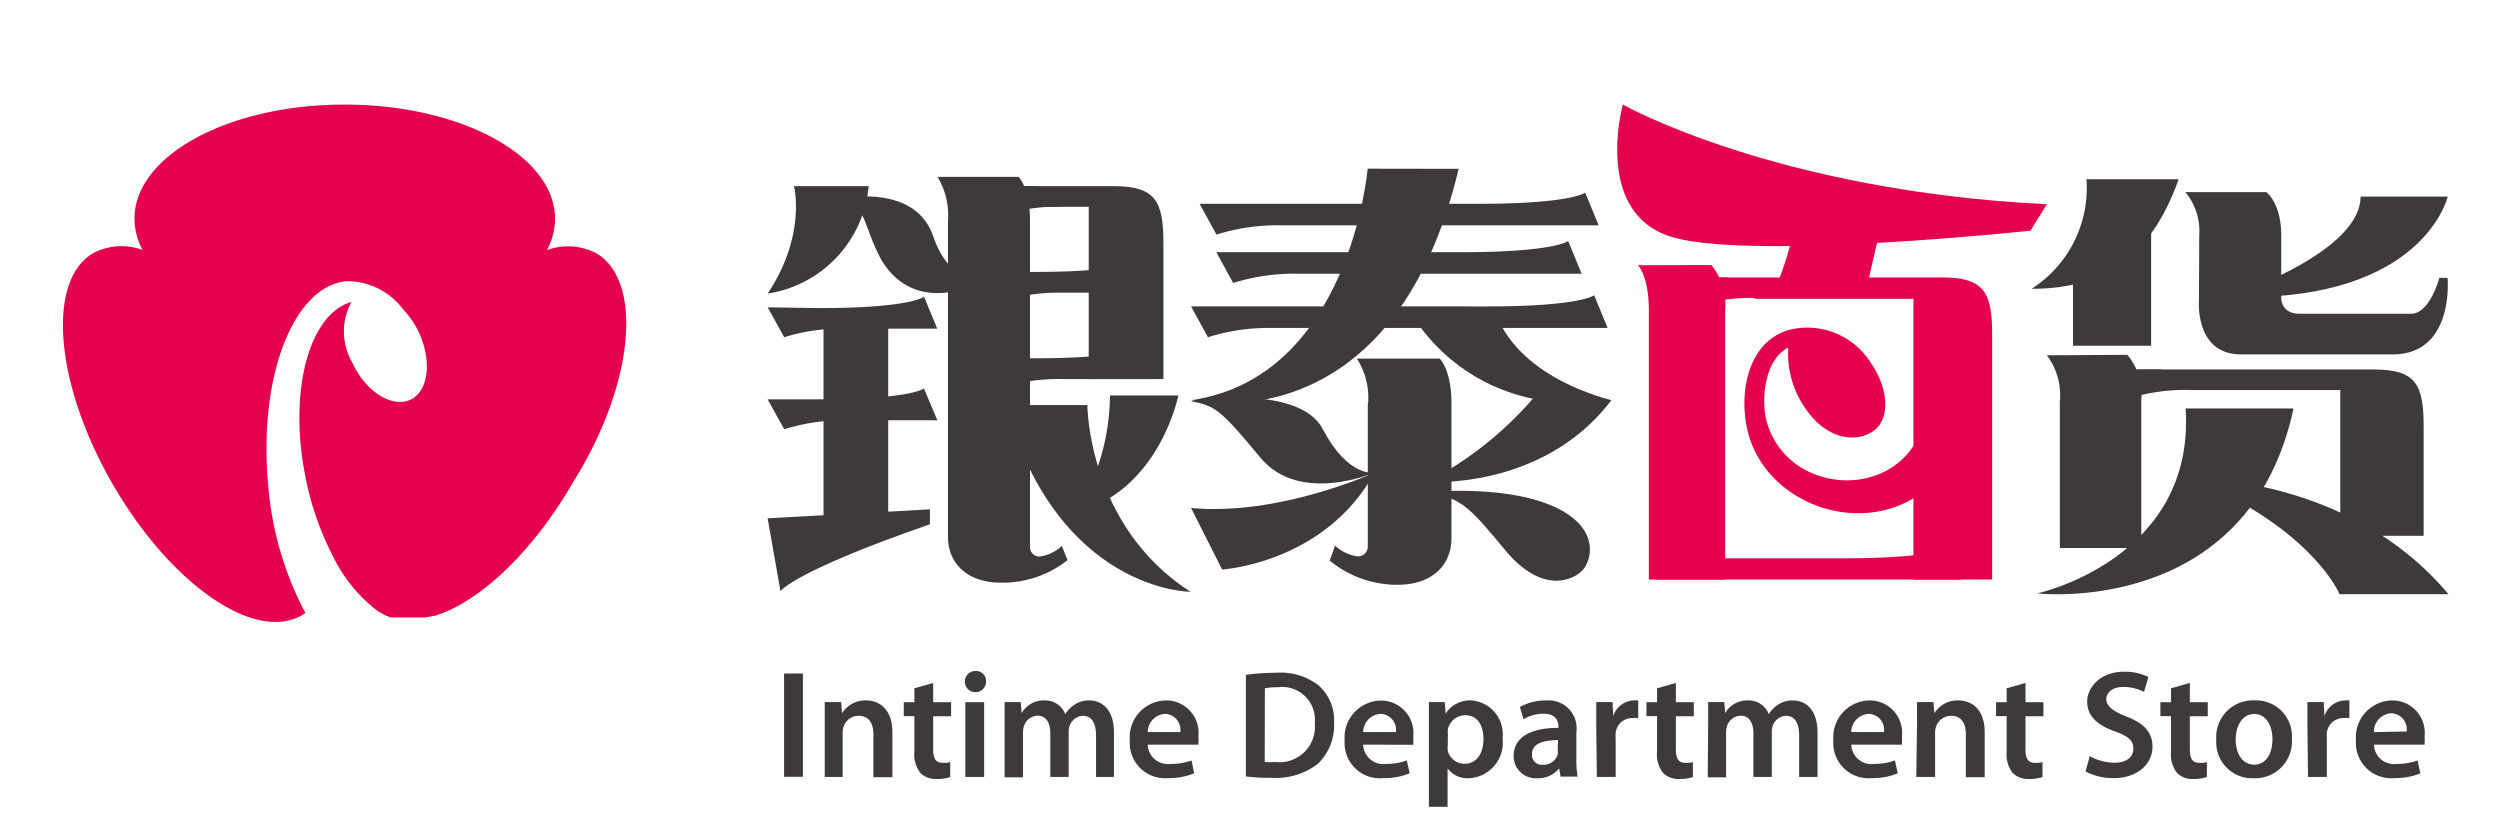 <svg id="图层_1" data-name="图层 1" xmlns="http://www.w3.org/2000/svg" viewBox="0 0 167.33 56"><defs><style>.cls-1{fill:#3e3a39;}.cls-2,.cls-3{fill:#e5004f;}.cls-2{fill-rule:evenodd;}</style></defs><title>银泰百货LOGO(带英文)</title><rect class="cls-1" x="52.48" y="45.08" width="1.26" height="6.91"/><path class="cls-1" d="M55.2,48.48c0-.58,0-1.06,0-1.49h1.1l.06.75h0a1.83,1.83,0,0,1,1.6-.86c.87,0,1.77.56,1.77,2.14v3H58.46V49.17c0-.72-.27-1.26-1-1.26a1.06,1.06,0,0,0-1,.74,1.14,1.14,0,0,0-.06.4V52H55.2Z"/><path class="cls-1" d="M62.46,45.71V47h1.2v.94h-1.2v2.2c0,.62.16.92.65.92a1.64,1.64,0,0,0,.49-.05l0,1a2.78,2.78,0,0,1-.91.13,1.45,1.45,0,0,1-1.09-.41,2,2,0,0,1-.4-1.4V47.93h-.71V47h.71v-.93Z"/><path class="cls-1" d="M66,45.6a.71.71,0,1,1-.71-.69.67.67,0,0,1,.71.69ZM64.61,52h0V47h1.26v5Z"/><path class="cls-1" d="M67.24,48.48c0-.58,0-1.06,0-1.49h1.08l.06.74h0a1.7,1.7,0,0,1,1.54-.85,1.44,1.44,0,0,1,1.38.92h0a2,2,0,0,1,.6-.62,1.72,1.72,0,0,1,1-.3c.82,0,1.66.56,1.66,2.16V52H73.36V49.23c0-.83-.29-1.32-.89-1.32a1,1,0,0,0-.88.67,1.36,1.36,0,0,0-.06.42v3H70.3V49.09c0-.7-.28-1.19-.86-1.19a1,1,0,0,0-.91.71,1.47,1.47,0,0,0-.06.42v3H67.24Z"/><path class="cls-1" d="M76.82,49.84a1.35,1.35,0,0,0,1.54,1.29,4,4,0,0,0,1.39-.23l.18.86a4.44,4.44,0,0,1-1.74.32,2.36,2.36,0,0,1-2.57-2.52,2.47,2.47,0,0,1,2.44-2.68,2.17,2.17,0,0,1,2.15,2.43,3.23,3.23,0,0,1,0,.53ZM79,49h0a1.07,1.07,0,0,0-1-1.22A1.23,1.23,0,0,0,76.82,49Z"/><path class="cls-1" d="M83.39,45.17a14.11,14.11,0,0,1,2-.14,4.17,4.17,0,0,1,2.81.8,3.08,3.08,0,0,1,1.09,2.54,3.56,3.56,0,0,1-1.08,2.75,4.61,4.61,0,0,1-3.12.94,14,14,0,0,1-1.7-.09V45.17ZM84.65,51h0a4.58,4.58,0,0,0,.7,0A2.37,2.37,0,0,0,88,48.41,2.19,2.19,0,0,0,85.52,46a4.08,4.08,0,0,0-.86.07Z"/><path class="cls-1" d="M91.24,49.84a1.35,1.35,0,0,0,1.54,1.29,4,4,0,0,0,1.38-.23l.19.86a4.44,4.44,0,0,1-1.74.32A2.36,2.36,0,0,1,90,49.57a2.47,2.47,0,0,1,2.44-2.68,2.17,2.17,0,0,1,2.15,2.43,3.19,3.19,0,0,1,0,.53ZM93.43,49h0a1.07,1.07,0,0,0-1-1.22A1.23,1.23,0,0,0,91.24,49Z"/><path class="cls-1" d="M95.64,48.65c0-.65,0-1.19,0-1.66H96.7l.06.77h0a1.94,1.94,0,0,1,1.71-.88,2.27,2.27,0,0,1,2.1,2.54,2.38,2.38,0,0,1-2.28,2.67,1.64,1.64,0,0,1-1.4-.66h0V54H95.64V48.65Zm1.26,1.24h0a1.91,1.91,0,0,0,0,.35,1.15,1.15,0,0,0,1.12.88c.8,0,1.27-.67,1.27-1.65s-.43-1.6-1.24-1.6a1.2,1.2,0,0,0-1.14.93,1.72,1.72,0,0,0,0,.32Z"/><path class="cls-1" d="M105.51,50.78a6.72,6.72,0,0,0,.08,1.2h-1.14l-.09-.55h0a1.83,1.83,0,0,1-1.48.66,1.48,1.48,0,0,1-1.57-1.48c0-1.25,1.12-1.9,3-1.89v-.08c0-.33-.13-.87-1-.87a2.65,2.65,0,0,0-1.34.37l-.24-.82a3.6,3.6,0,0,1,1.8-.44A1.87,1.87,0,0,1,105.51,49v1.79Zm-1.23-1.24h0c-.89,0-1.74.18-1.74.93a.66.66,0,0,0,.72.72,1,1,0,0,0,1-.69.85.85,0,0,0,0-.28Z"/><path class="cls-1" d="M106.84,48.6c0-.67,0-1.17,0-1.61h1.09l.05.94h0a1.49,1.49,0,0,1,1.37-1.05,1.25,1.25,0,0,1,.3,0v1.18a2.24,2.24,0,0,0-.38,0,1.11,1.11,0,0,0-1.13,1,2.08,2.08,0,0,0,0,.38V52h-1.26Z"/><path class="cls-1" d="M112.17,45.71V47h1.2v.94h-1.2v2.2c0,.62.16.92.65.92a1.66,1.66,0,0,0,.49-.05l0,1a2.78,2.78,0,0,1-.91.13,1.45,1.45,0,0,1-1.09-.41,2,2,0,0,1-.4-1.4V47.93h-.71V47h.71v-.93Z"/><path class="cls-1" d="M114.33,48.48c0-.58,0-1.06,0-1.49h1.08l.06.74h0a1.7,1.7,0,0,1,1.54-.85,1.44,1.44,0,0,1,1.38.92h0a2,2,0,0,1,.6-.62,1.73,1.73,0,0,1,1-.3c.82,0,1.66.56,1.66,2.16V52h-1.23V49.23c0-.83-.29-1.32-.89-1.32a1,1,0,0,0-.88.67,1.32,1.32,0,0,0-.06.42v3h-1.23V49.09c0-.7-.28-1.19-.86-1.19a1,1,0,0,0-.91.71,1.46,1.46,0,0,0-.06.42v3h-1.23Z"/><path class="cls-1" d="M123.91,49.84a1.35,1.35,0,0,0,1.54,1.29,4,4,0,0,0,1.38-.23l.19.86a4.45,4.45,0,0,1-1.74.32,2.36,2.36,0,0,1-2.57-2.52,2.47,2.47,0,0,1,2.44-2.68,2.17,2.17,0,0,1,2.15,2.43,3.33,3.33,0,0,1,0,.53ZM126.1,49h0a1.07,1.07,0,0,0-1-1.22A1.23,1.23,0,0,0,123.91,49Z"/><path class="cls-1" d="M128.31,48.48c0-.58,0-1.06,0-1.49h1.1l.06.75h0a1.83,1.83,0,0,1,1.6-.86c.87,0,1.77.56,1.77,2.14v3h-1.26V49.17c0-.72-.27-1.26-1-1.26a1.06,1.06,0,0,0-1,.74,1.18,1.18,0,0,0-.06.4V52h-1.26Z"/><path class="cls-1" d="M135.57,45.71V47h1.2v.94h-1.2v2.2c0,.62.16.92.65.92a1.66,1.66,0,0,0,.49-.05l0,1a2.79,2.79,0,0,1-.91.13,1.45,1.45,0,0,1-1.09-.41,2,2,0,0,1-.4-1.4V47.93h-.71V47h.71v-.93Z"/><path class="cls-1" d="M139.87,50.61a3.47,3.47,0,0,0,1.67.44c.8,0,1.25-.38,1.25-.94s-.35-.83-1.22-1.15c-1.15-.41-1.87-1-1.87-2s.94-2,2.45-2a3.6,3.6,0,0,1,1.65.35l-.3,1a3,3,0,0,0-1.38-.33c-.8,0-1.14.42-1.14.83s.4.78,1.32,1.14c1.2.45,1.77,1.06,1.77,2.05s-.84,2.08-2.61,2.08a4,4,0,0,1-1.87-.44Z"/><path class="cls-1" d="M146.57,45.71V47h1.2v.94h-1.2v2.2c0,.62.16.92.65.92a1.66,1.66,0,0,0,.49-.05l0,1a2.79,2.79,0,0,1-.91.13,1.44,1.44,0,0,1-1.09-.41,2,2,0,0,1-.4-1.4V47.93h-.71V47h.71v-.93Z"/><path class="cls-1" d="M153.4,49.44a2.47,2.47,0,0,1-2.56,2.65,2.41,2.41,0,0,1-2.5-2.57,2.46,2.46,0,0,1,2.58-2.64,2.4,2.4,0,0,1,2.48,2.56Zm-3.76.05h0c0,1,.48,1.69,1.24,1.69s1.22-.7,1.22-1.71c0-.78-.35-1.68-1.21-1.68S149.64,48.66,149.64,49.49Z"/><path class="cls-1" d="M154.44,48.6c0-.67,0-1.17,0-1.61h1.09l.05.94h0a1.49,1.49,0,0,1,1.37-1.05,1.27,1.27,0,0,1,.3,0v1.18a2.25,2.25,0,0,0-.38,0,1.11,1.11,0,0,0-1.13,1,2.4,2.4,0,0,0,0,.38V52h-1.26Z"/><path class="cls-1" d="M158.89,49.84a1.35,1.35,0,0,0,1.54,1.29,4,4,0,0,0,1.38-.23l.19.86a4.45,4.45,0,0,1-1.74.32,2.36,2.36,0,0,1-2.57-2.52,2.47,2.47,0,0,1,2.44-2.68,2.17,2.17,0,0,1,2.15,2.43,3.2,3.2,0,0,1,0,.53Zm2.19-.88h0a1.07,1.07,0,0,0-1-1.22A1.23,1.23,0,0,0,158.89,49Z"/><path class="cls-2" d="M39.89,16.94a4.09,4.09,0,0,0-3.28-.2,4.49,4.49,0,0,0,.54-2.09C37.15,10.42,30.84,7,23.06,7S9,10.42,9,14.64a4.51,4.51,0,0,0,.54,2.09,4.08,4.08,0,0,0-3.28.2c-3.16,1.82-2.6,8.72,1.25,15.42S17,43,20.19,41.19l.25-.16a22,22,0,0,1-2.49-8.58c-.67-7.19,1.67-13.29,5.24-13.63A4.69,4.69,0,0,1,27,20.73a5.89,5.89,0,0,1,1,1.44c.93,1.94.7,4-.52,4.58s-3-.52-3.89-2.46a4.16,4.16,0,0,1-.07-4.08c-2.85.82-4.23,6-3.07,11.74a19.58,19.58,0,0,0,1.78,5.17h0a10.32,10.32,0,0,0,3,3.74h0l.15.1h0l.32.18,0,0,.13.06,0,0,.32.13h0l.12,0,0,0,.13,0h0l.16,0h0l.13,0h.21l.15,0h.84l.21,0h.06l.22,0,.08,0,.22-.05.09,0,.18-.05.11,0,.19-.06c3-1,6.48-4.33,9.13-8.93C42.49,25.66,43.05,18.76,39.89,16.94Z"/><path class="cls-1" d="M62.48,15.87c1.11,3.14,3.27,3,3.27,3-.35.13-4.41,2.29-6.71-1.39-1.27-2.29-.93-3.41-2.56-4.25C56.7,13.26,61.32,12.34,62.48,15.87Z"/><path class="cls-1" d="M51.38,19.65a8,8,0,0,0,6.76-7.19h-5S54,15.72,51.38,19.65Z"/><path class="cls-1" d="M51.38,20.57l1.11,2A12.86,12.86,0,0,1,56.73,22h6l-.88-2.14s-.86.76-7,.76Z"/><path class="cls-1" d="M51.38,26.73l1.11,2a13.41,13.41,0,0,1,4.25-.6h6L61.84,26s-.86.73-7,.73Z"/><rect class="cls-1" x="55.12" y="21.47" width="4.33" height="14.5"/><path class="cls-1" d="M51.38,34.69l.86,4.88s.8-1.29,10-4.48v-1Z"/><path class="cls-1" d="M67.63,12.46h6.92c2.78,0,3.32,1,3.32,3.78v9.13h-5V13.84H67.63Z"/><path class="cls-1" d="M65.75,24l1.11,2a12.87,12.87,0,0,1,4.25-.63h6l-.88-2.14s-.86.75-7,.75Z"/><path class="cls-1" d="M65.75,18.22l1.11,2a12.91,12.91,0,0,1,4.25-.63h6l-.88-2.14s-.86.75-7,.75Z"/><path class="cls-1" d="M69.25,12.46h-3.5l1.11,2a12.94,12.94,0,0,1,4.25-.63Z"/><path class="cls-1" d="M71.07,36.54a2.69,2.69,0,0,1-1.48.71.63.63,0,0,1-.65-.68V14.76c0-2.2-.77-2.92-.77-2.92H62.75a4.91,4.91,0,0,1,.7,2.92V35.91C63.45,37.8,64.83,39,67,39a7,7,0,0,0,4.45-1.51Z"/><path class="cls-1" d="M72.78,27.11s0,8.05,6.9,12.5c0,0-8.85,0-12.38-12.5Z"/><path class="cls-1" d="M74.29,26.47h4.58S77.59,32.88,72,34.29A14.76,14.76,0,0,0,74.29,26.47Z"/><path class="cls-3" d="M129,26.47c-.05,7.12-9.13,7.35-10.74,1.79-.38-1.32-.25-4.11,1.43-5a6.45,6.45,0,0,0,2,5.07c1.66,1.48,3.44,1,4.08.15s.66-2.63-.81-4.56a5,5,0,0,0-5.13-1.86c-2.81.74-3.42,4.11-2.91,6.55,1,4.92,7.29,7.42,11.55,4.49A7.08,7.08,0,0,0,131.37,27Z"/><path class="cls-3" d="M137,13.67C118.84,12.78,108.62,7,108.62,7s-2.07,7.44,3.48,8.92,23.8-.48,23.8-.48Z"/><path class="cls-3" d="M119.89,16.12a20.57,20.57,0,0,1-.82,2.58h6l.71-3.09S120.12,14.72,119.89,16.12Z"/><path class="cls-3" d="M110.78,38.79h20.5l-.89-2.15s-.86.73-7,.73H110.78Z"/><path class="cls-3" d="M114,18.57h16c2.8,0,3.34,1,3.34,3.81V38.79h-5.27V20H117.52Z"/><path class="cls-3" d="M115.64,18.57h-3.52l1.11,2a13,13,0,0,1,4.28-.63Z"/><path class="cls-3" d="M109.63,17.75s.73.72.73,3V38.79h5.11V20.74a4.12,4.12,0,0,0-.93-3Z"/><path class="cls-1" d="M163.83,13.16s-1.46,6.39-12.63,6.72v-.83S158,16.48,158,13.16Z"/><path class="cls-1" d="M145.82,12c-1.83,5.16-5,7.33-9.84,7.33A8,8,0,0,0,139.65,12Z"/><polygon class="cls-1" points="143.98 23.14 138.75 23.14 138.75 16.84 143.98 14.45 143.98 23.14"/><path class="cls-1" d="M153.51,27.34c-3,14-17.16,12.38-17.16,12.38s10.59-2.29,9.94-12.38Z"/><path class="cls-1" d="M143,24.73h15.9c2.79,0,3.32,1,3.32,3.79v7.34h-5.58V26.11H146.53Z"/><path class="cls-1" d="M144.67,24.73h-3.5l1.11,2a12.92,12.92,0,0,1,4.25-.63Z"/><path class="cls-1" d="M147.2,15.78a4.08,4.08,0,0,0-.93-2.92h5.42s1,.72,1,2.92V20s0,1,1.23,1h7.46c1.26,0,1.89-2.4,1.89-2.4h.55s.48,5.12-3.68,5.12H150c-3.12,0-2.82-3.62-2.82-3.62Z"/><path class="cls-1" d="M137,23.78a4.45,4.45,0,0,1,.87,3.11v9.79h5.45V26.75a4.09,4.09,0,0,0-.93-3Z"/><path class="cls-1" d="M163.88,39.77h-7.29s-1.74-4.33-9.91-7.75C146.67,32,157.24,31.83,163.88,39.77Z"/><path class="cls-1" d="M80.29,13.64l1.13,2.06a13.7,13.7,0,0,1,4.35-.62H107l-.9-2.19s-.87.75-7.13.75Z"/><path class="cls-1" d="M79.72,20.51l1.13,2.06a13.64,13.64,0,0,1,4.33-.62h22.42l-.9-2.19s-.88.75-7.16.75Z"/><path class="cls-1" d="M81.41,16.88l1.13,2.06a13.65,13.65,0,0,1,4.32-.62h19l-.9-2.19s-.88.75-7.15.75Z"/><path class="cls-1" d="M91.54,11.29S90.37,25.24,79.72,26.79c0,0,13.46,3.22,17.91-15.49Z"/><path class="cls-1" d="M88.55,28.75C90.27,32,92,31.63,92,31.63s-5,2.18-7.64-1-3-3.46-4.61-3.77C79.72,26.81,87,25.66,88.55,28.75Z"/><path class="cls-1" d="M79.72,34l2.08,4.12S88.68,37.7,92,31.63C92,31.63,85.61,34.56,79.72,34Z"/><path class="cls-1" d="M107.85,26.79l-4.73-.73a23.88,23.88,0,0,1-7.58,6.19S103.24,32.85,107.85,26.79Z"/><path class="cls-1" d="M104.53,34.17c2.5,1.39,2,3.35,1.39,4s-2.68,1.65-5.17-1.34c-2.19-2.62-2.86-3.55-5.2-3.88C95.55,32.94,101.26,32.35,104.53,34.17Z"/><path class="cls-1" d="M91.57,27a4.88,4.88,0,0,0-.75-3h5.54s.79.74.79,3v9c0,1.93-1.41,3.14-3.6,3.14A7.1,7.1,0,0,1,89,37.52l.36-1a2.74,2.74,0,0,0,1.52.72.66.66,0,0,0,.67-.69V27Z"/><path class="cls-1" d="M100.27,21.28H94.62c5,7.34,13.23,5.51,13.23,5.51C101.35,25,100.27,21.28,100.27,21.28Z"/></svg>